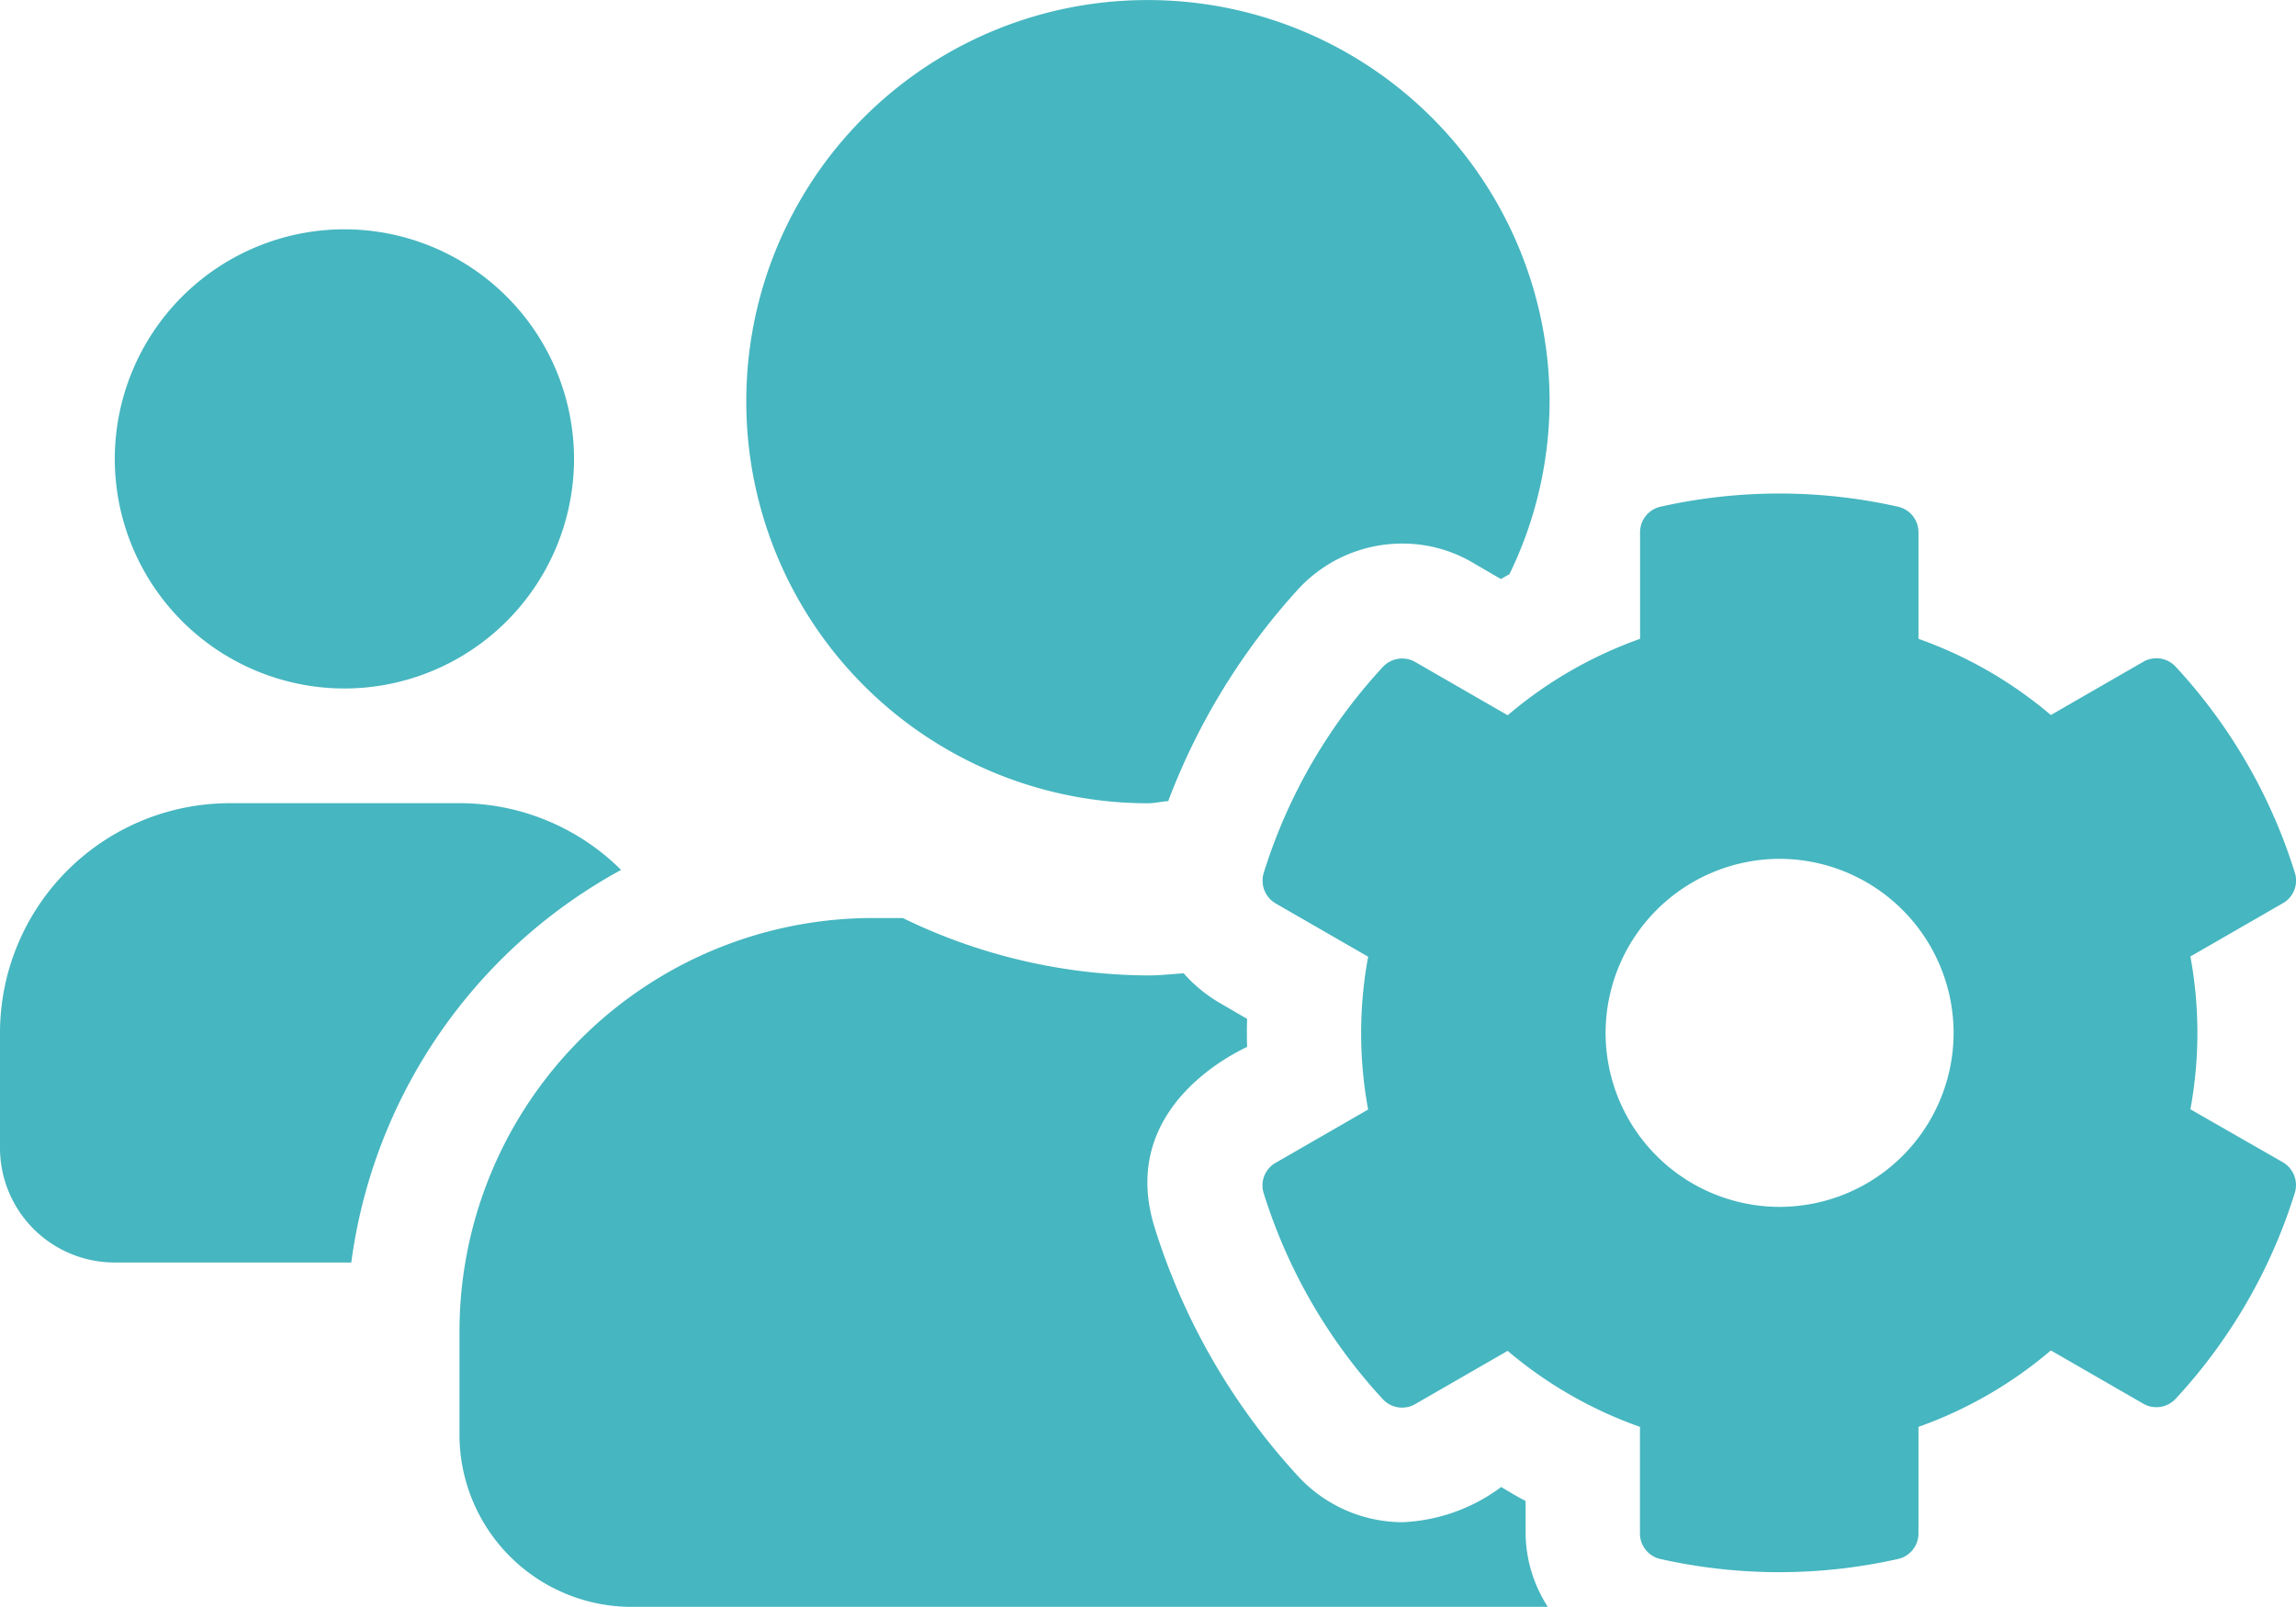 <svg xmlns="http://www.w3.org/2000/svg" width="38.746" height="27.119" viewBox="0 0 38.746 27.119">
  <path id="Path_12203" data-name="Path 12203" d="M17.589-6.46a7.1,7.1,0,0,0,0-2.579l1.562-.9a.438.438,0,0,0,.2-.515,9.085,9.085,0,0,0-2.01-3.475.442.442,0,0,0-.545-.085l-1.562.9A7.108,7.108,0,0,0,13-14.4v-1.8a.441.441,0,0,0-.345-.43,9.135,9.135,0,0,0-4.008,0,.441.441,0,0,0-.345.43v1.8a7.108,7.108,0,0,0-2.234,1.29l-1.562-.9a.443.443,0,0,0-.545.085,9.086,9.086,0,0,0-2.01,3.475.446.446,0,0,0,.2.515l1.562.9a7.1,7.1,0,0,0,0,2.579l-1.562.9a.438.438,0,0,0-.2.515A9.132,9.132,0,0,0,3.96-1.568a.442.442,0,0,0,.545.085l1.562-.9A7.108,7.108,0,0,0,8.3-1.1v1.8a.441.441,0,0,0,.345.43,9.135,9.135,0,0,0,4.008,0A.441.441,0,0,0,13,.708V-1.1a7.108,7.108,0,0,0,2.234-1.29l1.562.9a.443.443,0,0,0,.545-.085,9.085,9.085,0,0,0,2.01-3.475.446.446,0,0,0-.2-.515ZM10.656-4.813A2.939,2.939,0,0,1,7.72-7.75a2.943,2.943,0,0,1,2.937-2.937A2.943,2.943,0,0,1,13.593-7.75,2.939,2.939,0,0,1,10.656-4.813Zm-24.219-8.749a3.879,3.879,0,0,0,3.875-3.875,3.879,3.879,0,0,0-3.875-3.875,3.879,3.879,0,0,0-3.875,3.875A3.879,3.879,0,0,0-13.562-13.562ZM0-11.625c.115,0,.224-.03.339-.036a11.162,11.162,0,0,1,2.2-3.584,2.386,2.386,0,0,1,1.75-.763,2.327,2.327,0,0,1,1.187.321l.478.278c.048-.03.1-.055.145-.085A6.7,6.7,0,0,0,6.775-18.4,6.778,6.778,0,0,0-.006-25.181a6.768,6.768,0,0,0-6.775,6.775A6.778,6.778,0,0,0,0-11.625ZM6.37.151C6.23.079,6.091-.006,5.958-.085A2.991,2.991,0,0,1,4.293.509a2.407,2.407,0,0,1-1.75-.763A11.04,11.04,0,0,1,.109-4.468C-.539-6.557,1.617-7.478,1.671-7.514q-.009-.236,0-.472l-.478-.278A2.467,2.467,0,0,1,.6-8.755c-.2.012-.394.036-.593.036a9.558,9.558,0,0,1-4.147-.969h-.5a6.978,6.978,0,0,0-6.981,6.975V-.969A2.907,2.907,0,0,0-8.719,1.938H6.745A2.331,2.331,0,0,1,6.37.708ZM-8.894-10.5a3.864,3.864,0,0,0-2.731-1.126H-15.5A3.879,3.879,0,0,0-19.375-7.75v1.938a1.935,1.935,0,0,0,1.938,1.938h3.99A8.879,8.879,0,0,1-8.894-10.5Z" transform="translate(19.375 25.182)" fill="#46b6c0"/>
</svg>
